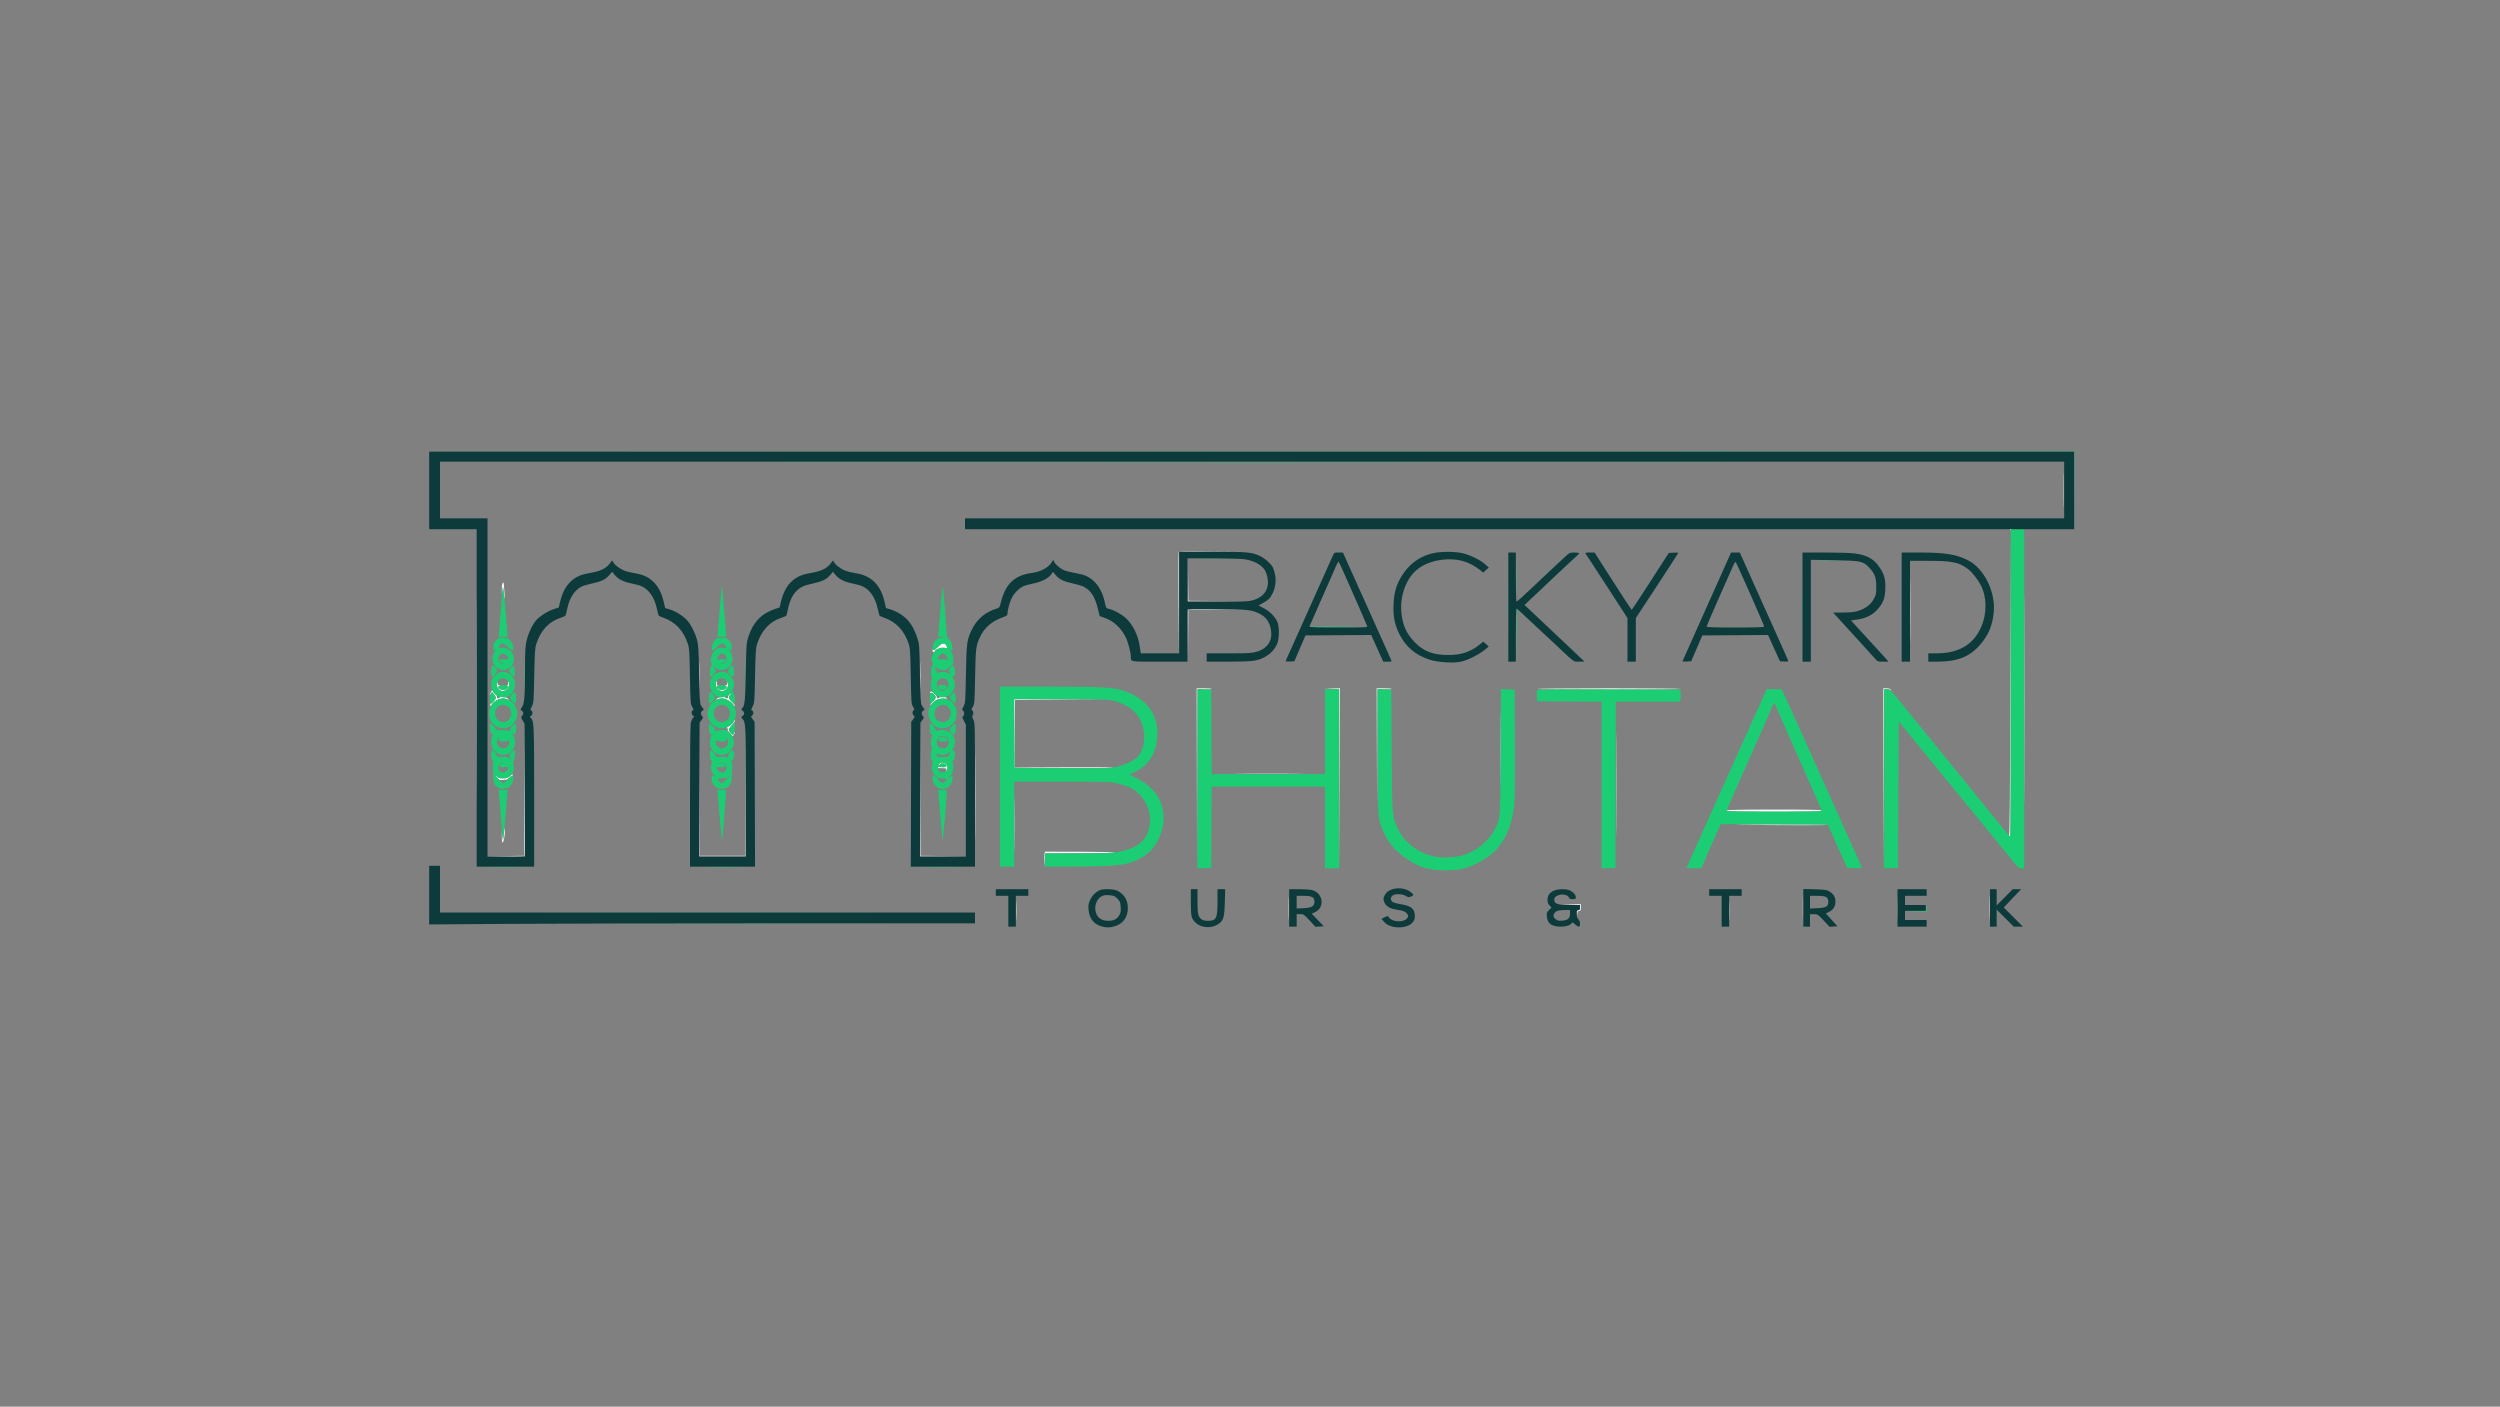 <svg xmlns="http://www.w3.org/2000/svg" width="3000" height="1688" viewBox="0 0 3000 1688" version="1.1"><rect x="0" y="0" width="3000" height="1688" fill="#808080" stroke="none"/><path d="M 2476.449 588.500 C 2476.449 607.200, 2476.584 614.709, 2476.749 605.186 C 2476.913 595.663, 2476.913 580.363, 2476.748 571.186 C 2476.583 562.009, 2476.449 569.800, 2476.449 588.500 M 571.490 838 C 571.490 949.925, 571.607 995.712, 571.750 939.750 C 571.893 883.787, 571.893 792.212, 571.750 736.250 C 571.607 680.287, 571.490 726.075, 571.490 838 M 2412.247 818.250 C 2412.056 960.363, 2411.728 1002, 2410.800 1002 C 2409.876 1002, 2409.872 1002.272, 2410.783 1003.183 C 2411.434 1003.834, 2412.200 1004.133, 2412.486 1003.847 C 2412.772 1003.562, 2412.890 920.342, 2412.750 818.914 L 2412.495 634.500 2412.247 818.250 M 2429.490 838.500 C 2429.490 950.700, 2429.607 996.452, 2429.750 940.170 C 2429.893 883.889, 2429.893 792.089, 2429.750 736.170 C 2429.607 680.252, 2429.490 726.300, 2429.490 838.500 M 1414.459 662.250 C 1414.196 662.938, 1414.102 690.725, 1414.249 724 L 1414.516 784.500 1414.758 723.262 L 1415 662.025 1451.750 661.750 L 1488.500 661.475 1451.719 661.237 C 1423.038 661.052, 1414.832 661.275, 1414.459 662.250 M 1425.473 696 L 1425.500 721.500 1461.500 721.519 L 1497.500 721.537 1461.767 721.256 L 1426.034 720.975 1425.740 695.738 L 1425.446 670.500 1425.473 696 M 2292.470 733.500 C 2292.470 767.050, 2292.596 780.630, 2292.750 763.678 C 2292.903 746.726, 2292.903 719.276, 2292.749 702.678 C 2292.595 686.080, 2292.470 699.950, 2292.470 733.500 M 602.630 701.250 C 602.299 702.487, 602.092 705.750, 602.171 708.500 L 602.314 713.500 602.946 708.500 L 603.578 703.500 604.349 710.500 C 605.473 720.705, 605.998 721.717, 605.386 712.500 C 605.094 708.100, 604.776 703.263, 604.678 701.750 C 604.463 698.421, 603.454 698.175, 602.630 701.250 M 1425.454 732.260 C 1425.188 732.954, 1425.096 747.241, 1425.250 764.010 L 1425.530 794.500 1425.765 763.264 L 1426 732.028 1457.750 731.749 L 1489.500 731.471 1457.719 731.235 C 1432.903 731.052, 1425.831 731.276, 1425.454 732.260 M 1125.106 776.626 C 1121.813 780.016, 1120.500 780.818, 1119.871 779.825 C 1119.225 778.807, 1119.027 778.892, 1119.015 780.191 C 1118.995 782.453, 1120.867 783.510, 1121.584 781.641 C 1122.583 779.039, 1128.869 776.723, 1133.099 777.400 C 1136.470 777.939, 1136.866 777.798, 1136.316 776.257 C 1134.298 770.597, 1130.851 770.711, 1125.106 776.626 M 839.437 811 C 839.437 825.575, 839.577 831.538, 839.747 824.250 C 839.918 816.962, 839.918 805.038, 839.747 797.750 C 839.577 790.462, 839.437 796.425, 839.437 811 M 1104.437 811 C 1104.437 825.575, 1104.577 831.538, 1104.747 824.250 C 1104.918 816.962, 1104.918 805.038, 1104.747 797.750 C 1104.577 790.462, 1104.437 796.425, 1104.437 811 M 609.761 819.530 C 610.076 821.178, 609.778 822.005, 608.867 822.015 C 607.777 822.028, 607.796 822.218, 608.960 822.954 C 610.207 823.743, 610.142 824.186, 608.511 825.987 C 607.129 827.515, 605.651 828.015, 603.152 827.799 C 599.111 827.449, 596.588 824.525, 599 822.987 C 600.268 822.179, 600.219 822.028, 598.683 822.015 C 597.279 822.003, 597.009 821.488, 597.498 819.750 C 597.994 817.989, 597.903 817.826, 597.081 819 C 595.506 821.249, 595.778 823.448, 597.977 826.244 C 600.851 829.898, 604.518 830.276, 608.072 827.286 C 610.237 825.464, 611 823.949, 611 821.470 C 611 819.626, 610.615 817.880, 610.144 817.589 C 609.674 817.298, 609.501 818.172, 609.761 819.530 M 859.667 817.667 C 858.049 819.284, 859.096 824.742, 861.448 826.951 C 864.768 830.070, 868.812 829.920, 871.694 826.569 C 874.193 823.664, 874.567 821.353, 872.919 819 C 872.097 817.826, 872.006 817.989, 872.502 819.750 C 872.991 821.488, 872.721 822.003, 871.317 822.015 C 869.781 822.028, 869.732 822.179, 871 822.987 C 873.412 824.525, 870.889 827.449, 866.848 827.799 C 864.349 828.015, 862.871 827.515, 861.489 825.987 C 859.858 824.186, 859.793 823.743, 861.040 822.954 C 862.204 822.218, 862.223 822.028, 861.133 822.015 C 860.217 822.005, 859.924 821.176, 860.245 819.500 C 860.757 816.820, 860.699 816.635, 859.667 817.667 M 1436.245 934.250 L 1436.491 1042.500 1436.750 934.677 L 1437.009 826.853 1445.507 827.177 C 1450.181 827.354, 1454.004 827.163, 1454.002 826.750 C 1454.001 826.337, 1449.950 826, 1445 826 L 1436 826 1436.245 934.250 M 1598.246 826.745 L 1606.991 827.078 1607.250 934.789 L 1607.509 1042.500 1607.755 934.250 L 1608 826 1598.750 826.206 L 1589.500 826.411 1598.246 826.745 M 1652.243 898.250 L 1652.487 970.500 1652.750 898.677 L 1653.013 826.853 1661.509 827.177 C 1666.182 827.355, 1670.004 827.163, 1670.002 826.750 C 1670.001 826.337, 1665.950 826, 1661 826 L 1652 826 1652.243 898.250 M 1844 826.750 C 1844 827.163, 1882.925 827.500, 1930.500 827.500 C 1978.075 827.500, 2017 827.163, 2017 826.750 C 2017 826.337, 1978.075 826, 1930.500 826 C 1882.925 826, 1844 826.337, 1844 826.750 M 2260.245 934.250 L 2260.491 1042.500 2260.750 934.750 L 2261.009 827 2264.304 827 C 2266.117 827, 2268.231 827.563, 2269.002 828.250 C 2270.194 829.313, 2270.206 829.239, 2269.079 827.750 C 2268.218 826.612, 2266.399 826, 2263.878 826 L 2260 826 2260.245 934.250 M 589.145 830.580 C 588.474 832.053, 588.126 833.459, 588.371 833.705 C 588.617 833.950, 589.113 833.218, 589.475 832.078 C 590.106 830.092, 590.235 830.126, 592.567 832.897 C 593.905 834.487, 595 836.572, 595 837.530 C 595 839.172, 590.125 844.630, 588.958 844.294 C 588.659 844.209, 588.344 845.082, 588.257 846.235 C 588.126 847.979, 588.470 847.802, 590.300 845.181 C 592.699 841.744, 599.542 838, 603.424 838 C 604.769 838, 607.136 838.481, 608.683 839.070 C 611.428 840.113, 611.450 840.095, 609.580 838.320 C 607.717 836.551, 598.616 835.570, 599.655 837.250 C 599.909 837.663, 599.143 838, 597.952 838 C 596.462 838, 595.961 837.544, 596.348 836.537 C 596.667 835.705, 595.931 834.303, 594.642 833.287 C 593.395 832.304, 591.923 830.690, 591.370 829.701 C 590.456 828.064, 590.256 828.144, 589.145 830.580 M 1800.474 900 C 1800.474 939.875, 1800.598 956.188, 1800.750 936.250 C 1800.901 916.313, 1800.901 883.688, 1800.750 863.750 C 1800.598 843.813, 1800.474 860.125, 1800.474 900 M 1117.130 829.790 C 1116.508 829.997, 1116 830.606, 1116 831.142 C 1116 831.679, 1116.483 831.819, 1117.074 831.454 C 1118.383 830.645, 1123 834.791, 1123 836.774 C 1123 837.558, 1121.537 839.692, 1119.750 841.517 C 1117.963 843.341, 1116.362 845.433, 1116.193 846.167 C 1116.023 846.900, 1117.241 845.877, 1118.898 843.892 C 1122.378 839.726, 1128.803 837.457, 1134.710 838.309 C 1136.795 838.610, 1137.707 838.630, 1136.738 838.352 C 1135.769 838.075, 1135.163 837.545, 1135.392 837.174 C 1135.621 836.803, 1133.827 836.500, 1131.405 836.500 C 1128.982 836.500, 1127 836.837, 1127 837.250 C 1127 837.663, 1126.305 838, 1125.456 838 C 1124.607 838, 1124.031 837.438, 1124.175 836.750 C 1124.515 835.132, 1118.608 829.297, 1117.130 829.790 M 874.785 833.750 C 873.947 834.712, 873.465 836.063, 873.714 836.750 C 873.986 837.502, 873.313 838, 872.024 838 C 870.846 838, 870.091 837.663, 870.345 837.250 C 871.384 835.570, 862.283 836.551, 860.420 838.320 C 858.550 840.095, 858.572 840.113, 861.317 839.070 C 862.864 838.481, 865.231 838, 866.576 838 C 870.487 838, 877.307 841.754, 879.750 845.251 C 880.987 847.022, 882 847.856, 882 847.104 C 882 846.352, 880.472 844.295, 878.605 842.535 C 874.439 838.605, 873.814 836.039, 876.475 833.783 C 877.589 832.839, 878.007 832.052, 877.405 832.033 C 876.803 832.015, 875.624 832.788, 874.785 833.750 M 1217.239 880.250 L 1217.500 921.500 1275.329 921.758 C 1307.135 921.900, 1334.477 921.675, 1336.089 921.258 C 1337.702 920.841, 1311.791 920.635, 1278.511 920.800 L 1218 921.101 1218 880.559 L 1218 840.017 1274.250 839.750 L 1330.500 839.483 1273.739 839.242 L 1216.978 839 1217.239 880.250 M 1939.481 941 C 1939.481 995.725, 1939.602 1018.112, 1939.750 990.750 C 1939.898 963.387, 1939.898 918.612, 1939.750 891.250 C 1939.602 863.887, 1939.481 886.275, 1939.481 941 M 880.474 866.081 C 880.111 867.226, 877.743 869.476, 875.211 871.081 C 872.680 872.686, 871.372 874, 872.304 874 C 873.237 874, 874 874.450, 874 875 C 874 875.550, 873.596 876, 873.103 876 C 872.610 876, 873.847 877.688, 875.853 879.750 L 879.500 883.500 880.828 881.162 C 881.559 879.875, 881.937 878.604, 881.670 878.336 C 881.402 878.068, 880.873 878.825, 880.494 880.019 C 879.809 882.178, 879.792 882.175, 876.978 879.479 C 873.702 876.341, 873.919 875.093, 878.667 869.747 C 880.500 867.683, 882 865.546, 882 864.997 C 882 863.303, 881.168 863.894, 880.474 866.081 M 1170.478 955.500 C 1170.478 1002.800, 1170.600 1022.004, 1170.750 998.175 C 1170.899 974.346, 1170.899 935.646, 1170.750 912.175 C 1170.600 888.704, 1170.478 908.200, 1170.478 955.500 M 629.244 949.231 L 629 1026.962 606.750 1027.251 L 584.500 1027.540 606.781 1027.770 C 623.858 1027.946, 629.174 1027.708, 629.540 1026.750 C 629.802 1026.063, 629.898 990.850, 629.752 948.500 L 629.487 871.500 629.244 949.231 M 839.491 949.500 L 839.500 1027.500 867 1027.500 L 894.500 1027.500 894.509 950 L 894.518 872.500 894.253 949.750 L 893.988 1027 867 1027 L 840.012 1027 839.747 949.250 L 839.481 871.500 839.491 949.500 M 1104.491 949.500 L 1104.500 1027.500 1132 1027.525 L 1159.500 1027.550 1132.256 1027.259 L 1105.012 1026.968 1104.747 949.234 L 1104.481 871.500 1104.491 949.500 M 1126.980 916.524 C 1126.284 917.362, 1125.994 918.327, 1126.334 918.667 C 1126.674 919.008, 1127.237 918.547, 1127.583 917.643 C 1128.395 915.527, 1133.326 915.483, 1135.063 917.576 C 1137.002 919.912, 1134.481 921.207, 1129.250 920.562 C 1126.912 920.274, 1125 920.430, 1125 920.908 C 1125 921.386, 1125.563 921.757, 1126.250 921.731 C 1126.938 921.706, 1129.443 921.756, 1131.817 921.842 C 1135.787 921.987, 1136.084 922.181, 1135.502 924.250 C 1135.006 926.011, 1135.097 926.174, 1135.919 925 C 1137.559 922.659, 1137.184 918.476, 1135.171 916.655 C 1132.881 914.582, 1128.648 914.515, 1126.980 916.524 M 1487.750 928.750 C 1506.588 928.902, 1537.412 928.902, 1556.250 928.750 C 1575.088 928.597, 1559.675 928.473, 1522 928.473 C 1484.325 928.473, 1468.912 928.597, 1487.750 928.750 M 611.694 931.532 C 609.462 933.495, 607.801 934, 603.567 934 C 600.056 934, 597.821 933.489, 597 932.500 C 596.315 931.675, 595.389 931, 594.941 931 C 594.494 931, 595.336 932.242, 596.814 933.761 C 599.173 936.185, 599.987 936.439, 603.500 935.847 C 605.700 935.477, 607.654 935.326, 607.842 935.512 C 608.030 935.699, 609.549 934.647, 611.216 933.176 C 612.883 931.704, 614.675 930.624, 615.198 930.775 C 615.721 930.926, 615.864 930.588, 615.515 930.025 C 614.719 928.736, 614.995 928.627, 611.694 931.532 M 1217.465 989 C 1217.465 1017.325, 1217.593 1028.913, 1217.749 1014.750 C 1217.906 1000.588, 1217.906 977.413, 1217.749 963.250 C 1217.593 949.087, 1217.465 960.675, 1217.465 989 M 2072 972.750 C 2072 973.735, 2084.067 974, 2129 974 C 2173.933 974, 2186 973.735, 2186 972.750 C 2186 971.765, 2173.933 971.500, 2129 971.500 C 2084.067 971.500, 2072 971.765, 2072 972.750 M 2087.500 989.729 C 2147.088 990.421, 2193.767 990.430, 2193.346 989.750 C 2193.091 989.337, 2163.996 989.104, 2128.691 989.231 C 2093.386 989.358, 2074.850 989.582, 2087.500 989.729 M 605.175 995.110 C 605.079 997.096, 604.666 1000.921, 604.257 1003.610 L 603.514 1008.500 602.914 1003.500 L 602.314 998.500 602.172 1004 C 602.094 1007.025, 602.406 1010.092, 602.865 1010.815 C 604.070 1012.716, 606.246 1001.544, 605.751 996 C 605.391 991.966, 605.331 991.874, 605.175 995.110 M 1253.468 1024.271 C 1253.155 1025.520, 1253.058 1029.682, 1253.253 1033.521 L 1253.608 1040.500 1253.804 1032.250 L 1254 1024 1293.750 1023.942 C 1315.612 1023.911, 1335.300 1023.512, 1337.500 1023.057 C 1339.873 1022.566, 1323.715 1022.183, 1297.769 1022.115 L 1254.038 1022 1253.468 1024.271 M 2163.429 1089.500 C 2163.429 1102.150, 2163.573 1107.187, 2163.747 1100.694 C 2163.922 1094.200, 2163.921 1083.850, 2163.746 1077.694 C 2163.571 1071.537, 2163.428 1076.850, 2163.429 1089.500 M 2387.429 1089.500 C 2387.429 1102.150, 2387.573 1107.187, 2387.747 1100.694 C 2387.922 1094.200, 2387.921 1083.850, 2387.746 1077.694 C 2387.571 1071.537, 2387.428 1076.850, 2387.429 1089.500 M 1546.428 1090 C 1546.428 1102.375, 1546.571 1107.438, 1546.747 1101.250 C 1546.922 1095.063, 1546.922 1084.938, 1546.747 1078.750 C 1546.571 1072.563, 1546.428 1077.625, 1546.428 1090 M 2276.428 1090 C 2276.428 1102.375, 2276.571 1107.438, 2276.747 1101.250 C 2276.922 1095.063, 2276.922 1084.938, 2276.747 1078.750 C 2276.571 1072.563, 2276.428 1077.625, 2276.428 1090 M 1219.417 1093.500 C 1219.418 1103.950, 1219.566 1108.089, 1219.746 1102.698 C 1219.926 1097.307, 1219.925 1088.757, 1219.744 1083.698 C 1219.563 1078.639, 1219.416 1083.050, 1219.417 1093.500 M 2075.417 1093.500 C 2075.418 1103.950, 2075.566 1108.089, 2075.746 1102.698 C 2075.926 1097.307, 2075.925 1088.757, 2075.744 1083.698 C 2075.563 1078.639, 2075.416 1083.050, 2075.417 1093.500 M 1883.750 1085.747 L 1896 1086.062 1896 1088.914 C 1896 1090.926, 1895.410 1091.921, 1894 1092.290 C 1892.457 1092.693, 1892.037 1093.577, 1892.160 1096.156 L 1892.320 1099.500 1892.723 1096.250 C 1893.022 1093.841, 1893.628 1093, 1895.063 1093 C 1896.656 1093, 1897 1092.290, 1897 1089 L 1897 1085 1884.250 1085.216 L 1871.500 1085.432 1883.750 1085.747" stroke="none" fill="#ffffff" fill-rule="evenodd"/><path d="M 1501.990 541.750 L 2488.980 542.001 2489.255 588.501 L 2489.530 635 2489.515 588.250 L 2489.500 541.500 1502.250 541.499 L 515 541.498 1501.990 541.750 M 1014.667 554.750 C 1282.610 554.889, 1721.360 554.889, 1989.667 554.750 C 2257.975 554.611, 2038.750 554.498, 1502.500 554.498 C 966.250 554.498, 746.725 554.611, 1014.667 554.750 M 2413 819.583 C 2413 926.532, 2412.627 1004.026, 2412.113 1003.833 C 2411.625 1003.650, 2406.350 997.425, 2400.389 990 C 2394.429 982.575, 2389.295 976.275, 2388.980 976 C 2388.665 975.725, 2382.803 968.528, 2375.953 960.006 C 2369.104 951.484, 2362.742 943.609, 2361.815 942.506 C 2360.399 940.820, 2347.781 925.309, 2337 912 C 2335.441 910.075, 2329.591 902.875, 2324 896 C 2318.409 889.125, 2312.559 881.925, 2311 880 C 2309.441 878.075, 2303.591 870.875, 2298 864 C 2292.409 857.125, 2286.410 849.738, 2284.668 847.585 C 2267.976 826.958, 2268.017 827, 2264.430 827 L 2261 827 2261 934.540 L 2261 1042.081 2269.250 1041.790 L 2277.500 1041.500 2278 953.596 L 2278.500 865.692 2295 885.973 C 2304.075 897.127, 2311.960 906.759, 2312.523 907.377 C 2313.085 907.995, 2317.359 913.225, 2322.020 919 C 2326.681 924.775, 2330.737 929.725, 2331.034 930 C 2331.330 930.275, 2335.381 935.214, 2340.036 940.976 C 2349.168 952.279, 2349.008 952.082, 2357.664 962.572 C 2360.874 966.461, 2365.075 971.597, 2367 973.985 C 2373.138 981.600, 2408.073 1024.421, 2409.843 1026.500 C 2410.780 1027.600, 2413.979 1031.537, 2416.953 1035.250 C 2421.672 1041.143, 2422.781 1042, 2425.679 1042 L 2429 1042 2429 838.500 L 2429 635 2421 635 L 2413 635 2413 819.583 M 1819.443 692.500 C 1819.443 709, 1819.580 715.890, 1819.748 707.812 C 1819.915 699.733, 1819.916 686.233, 1819.748 677.812 C 1819.581 669.390, 1819.444 676, 1819.443 692.500 M 2162.472 728.500 C 2162.472 764.800, 2162.597 779.505, 2162.750 761.177 C 2162.902 742.850, 2162.902 713.150, 2162.749 695.177 C 2162.597 677.205, 2162.472 692.200, 2162.472 728.500 M 1809.472 729 C 1809.472 765.025, 1809.597 779.763, 1809.750 761.750 C 1809.902 743.737, 1809.902 714.263, 1809.750 696.250 C 1809.597 678.237, 1809.472 692.975, 1809.472 729 M 1440.813 670.749 C 1449.785 670.914, 1464.185 670.914, 1472.813 670.748 C 1481.441 670.581, 1474.100 670.446, 1456.500 670.446 C 1438.900 670.447, 1431.841 670.583, 1440.813 670.749 M 2184.807 672.747 C 2191.576 672.921, 2202.376 672.920, 2208.807 672.746 C 2215.238 672.572, 2209.700 672.431, 2196.500 672.431 C 2183.300 672.432, 2178.038 672.574, 2184.807 672.747 M 866.079 704.211 C 866.036 705.152, 865.568 710.327, 865.040 715.711 C 864.511 721.095, 863.603 731.575, 863.021 739 C 862.439 746.425, 861.702 755.087, 861.383 758.250 L 860.804 764 866.308 764 C 871.027 764, 871.759 763.750, 871.438 762.250 C 871.232 761.288, 870.127 747.900, 868.983 732.500 C 867.099 707.134, 866.302 699.372, 866.079 704.211 M 1130.703 707.500 C 1130.318 710.250, 1129.321 721.500, 1128.488 732.500 C 1127.654 743.500, 1126.695 755.087, 1126.357 758.250 L 1125.742 764 1130.621 764.125 L 1135.500 764.250 1130.206 765.021 C 1126.184 765.607, 1124.321 766.479, 1122.456 768.646 C 1119.654 771.903, 1118.367 777.047, 1119.741 779.502 C 1120.544 780.937, 1121.309 780.533, 1125.258 776.584 C 1131.158 770.684, 1134.296 770.591, 1136.316 776.257 C 1136.866 777.798, 1136.470 777.939, 1133.099 777.400 C 1123.606 775.882, 1114.776 787.107, 1119.103 795.193 C 1119.937 796.751, 1119.898 797.445, 1118.943 798.035 C 1117.241 799.087, 1116.418 809.593, 1117.898 811.377 C 1118.712 812.357, 1118.747 813.534, 1118.021 815.443 C 1117.460 816.921, 1117 820.059, 1117 822.417 C 1117 834.380, 1131.726 841.329, 1140.199 833.364 C 1146.009 827.903, 1147.416 821.201, 1144.113 814.723 C 1143.076 812.687, 1142.676 811.300, 1143.225 811.639 C 1145.861 813.268, 1146.984 804.399, 1144.669 800.231 L 1143.410 797.963 1140.593 800.903 C 1137.907 803.706, 1137.845 803.982, 1139.255 806.810 L 1140.735 809.776 1137.353 807.780 C 1134.023 805.816, 1129.799 805.698, 1125.750 807.455 C 1124.371 808.053, 1124 807.727, 1124 805.921 C 1124 804.661, 1122.987 802.518, 1121.750 801.159 L 1119.500 798.690 1123.482 801.345 C 1129.597 805.422, 1134.818 805.045, 1139.958 800.155 C 1143.567 796.722, 1144 795.804, 1144 791.589 C 1144 786.562, 1143.035 784.007, 1139.625 780.007 C 1137.555 777.579, 1137.554 777.559, 1139.579 779.257 C 1142.793 781.952, 1143.294 781.409, 1142.756 775.809 C 1142.358 771.668, 1141.657 770.083, 1139.289 767.967 C 1136.484 765.461, 1136.287 764.772, 1135.695 755.408 C 1134.952 743.648, 1132.095 707.357, 1131.688 704.500 C 1131.531 703.400, 1131.088 704.750, 1130.703 707.500 M 602.668 712 C 602.278 716.675, 601.479 726.575, 600.893 734 C 600.306 741.425, 599.509 751.176, 599.122 755.670 L 598.419 763.839 603.711 764.170 C 606.621 764.351, 609.002 764.263, 609.001 763.973 C 608.993 760.604, 604.722 711.345, 604.148 708 C 603.409 703.687, 603.348 703.853, 602.668 712 M 1819.235 762.250 L 1819.471 794.500 1819.750 762.589 L 1820.029 730.678 1822.764 733.089 L 1825.500 735.500 1823.076 732.750 C 1821.742 731.237, 1820.280 730, 1819.826 730 C 1819.372 730, 1819.106 744.513, 1819.235 762.250 M 1570.999 752.250 C 1571 752.663, 1586.862 752.902, 1606.250 752.783 C 1625.638 752.663, 1635.875 752.440, 1629 752.288 C 1597.328 751.584, 1570.998 751.567, 1570.999 752.250 M 2064.685 752.748 C 2074.138 752.912, 2089.888 752.913, 2099.685 752.749 C 2109.483 752.585, 2101.750 752.451, 2082.500 752.450 C 2063.250 752.450, 2055.233 752.584, 2064.685 752.748 M 595.400 768.400 C 592.519 771.281, 592 772.502, 592 776.400 C 592 781.483, 592.393 781.814, 595.386 779.250 C 596.615 778.198, 596.347 778.827, 594.715 780.827 C 589.312 787.447, 589.673 795.600, 595.595 800.750 C 604.915 808.854, 618.418 800.943, 616.548 788.474 C 615.422 780.962, 607.646 775.617, 600.466 777.419 C 597.922 778.058, 597.920 778.055, 599.485 775.029 C 601.676 770.792, 604.336 771.178, 609.664 776.506 C 612.143 778.985, 614.582 780.758, 615.085 780.447 C 617.969 778.665, 613.883 768.179, 609.533 766.197 C 608.088 765.539, 605.082 765, 602.853 765 C 599.577 765, 598.148 765.652, 595.400 768.400 M 860.175 766.254 C 856.053 768.237, 852.159 778.744, 854.915 780.447 C 855.418 780.758, 857.857 778.985, 860.336 776.506 C 865.659 771.183, 868.325 770.793, 870.509 775.017 L 872.069 778.035 868.162 777.410 C 862.485 776.502, 857.613 779.101, 855.044 784.409 C 852.785 789.076, 852.529 791.630, 853.946 795.357 C 854.649 797.207, 854.520 798.153, 853.446 799.045 C 851.965 800.274, 851.286 812, 852.695 812 C 854.050 812, 859 806.604, 859 805.127 C 859 804.303, 857.987 802.535, 856.750 801.199 C 854.518 798.788, 854.530 798.789, 858.390 801.384 C 864.057 805.195, 869.542 804.978, 874.405 800.750 C 880.327 795.600, 880.688 787.447, 875.285 780.827 C 873.653 778.827, 873.385 778.198, 874.614 779.250 C 877.607 781.814, 878 781.483, 878 776.400 C 878 772.502, 877.481 771.281, 874.600 768.400 C 871.739 765.539, 870.510 765.011, 866.850 765.068 C 864.457 765.105, 861.454 765.639, 860.175 766.254 M 600 786 C 597.155 788.845, 597.385 793.551, 600.468 795.571 C 601.825 796.460, 603.513 796.956, 604.218 796.673 C 605.051 796.338, 604.912 796.130, 603.821 796.079 C 601.925 795.990, 599 793.397, 599 791.805 C 599 791.140, 601.028 790.921, 604.500 791.208 C 610.818 791.732, 611.601 790.510, 607.545 786.455 C 604.568 783.477, 602.639 783.361, 600 786 M 629.438 810.500 C 629.437 825.350, 629.576 831.564, 629.747 824.310 C 629.918 817.055, 629.918 804.905, 629.748 797.310 C 629.578 789.714, 629.438 795.650, 629.438 810.500 M 864.229 784.669 C 863.163 785.098, 860 790.044, 860 791.283 C 860 791.493, 862.475 791.459, 865.500 791.208 C 870.156 790.822, 871 791.009, 871 792.424 C 871 793.354, 869.558 794.723, 867.750 795.509 C 865.962 796.286, 865.187 796.939, 866.027 796.961 C 866.868 796.982, 868.555 796.299, 869.777 795.443 C 875.112 791.707, 870.242 782.250, 864.229 784.669 M 894.438 810.500 C 894.437 825.350, 894.576 831.564, 894.747 824.310 C 894.918 817.055, 894.918 804.905, 894.748 797.310 C 894.578 789.714, 894.438 795.650, 894.438 810.500 M 1128.198 785.750 C 1127.085 786.712, 1125.900 788.447, 1125.565 789.605 C 1124.991 791.592, 1125.245 791.683, 1130.085 791.218 C 1133.796 790.861, 1135.455 791.108, 1136.091 792.113 C 1136.720 793.106, 1136.974 792.719, 1136.985 790.750 C 1137.001 787.840, 1133.944 784, 1131.611 784 C 1130.847 784, 1129.311 784.788, 1128.198 785.750 M 590.007 801.479 C 588.810 805.105, 589.377 812, 590.871 812 C 592.176 812, 595.691 807.638, 596.248 805.328 C 596.613 803.813, 595.931 802.350, 593.992 800.492 L 591.212 797.829 590.007 801.479 M 875.948 800.684 C 872.919 804.026, 873.114 806.819, 876.606 810.100 C 878.717 812.082, 879.250 812.218, 880.037 810.974 C 881.315 808.954, 881.157 804.078, 879.705 800.684 L 878.500 797.867 875.948 800.684 M 613.192 801.295 C 611.987 802.579, 611 804.250, 611 805.010 C 611 806.536, 615.873 812, 617.235 812 C 618.474 812, 617.707 799.727, 616.442 799.310 C 615.861 799.118, 614.398 800.012, 613.192 801.295 M 596.990 808.250 C 591.690 811.857, 589.500 815.534, 589.501 820.823 C 589.503 829.709, 594.492 835.886, 602.315 836.691 C 618.152 838.320, 624.338 814.965, 609.980 807.752 C 605.270 805.385, 600.956 805.551, 596.990 808.250 M 860.020 807.752 C 849.178 813.199, 849.167 829.290, 860 835.209 C 864.555 837.698, 871.176 837.123, 874.558 833.945 C 875.897 832.688, 877.263 831.929, 877.593 832.260 C 877.924 832.591, 877.311 833.413, 876.232 834.087 C 873.723 835.654, 874.396 838.745, 877.892 841.714 C 881.555 844.823, 882 844.588, 882 839.547 C 882 834.975, 880.259 829.722, 879.001 830.499 C 878.613 830.739, 878.955 828.931, 879.762 826.482 C 881.588 820.934, 880.776 816.076, 877.341 811.994 C 872.310 806.015, 866.371 804.560, 860.020 807.752 M 597.989 817.250 C 595.497 821.338, 595.494 823.088, 597.977 826.244 C 600.851 829.898, 604.518 830.276, 608.072 827.286 C 613.724 822.530, 610.578 814, 603.171 814 C 600.633 814, 599.560 814.673, 597.989 817.250 M 860.615 816.465 C 858.252 820.072, 858.584 824.261, 861.448 826.951 C 864.768 830.070, 868.812 829.920, 871.694 826.569 C 874.513 823.292, 874.576 821.457, 872.011 817.250 C 870.321 814.478, 869.456 814, 866.130 814 C 863.088 814, 861.875 814.543, 860.615 816.465 M 1125.615 816.465 C 1120.494 824.280, 1128.962 832.900, 1136.089 827.129 C 1138.995 824.776, 1139.232 819.019, 1136.545 816.050 C 1133.793 813.009, 1127.729 813.239, 1125.615 816.465 M 599 822.987 C 596.588 824.525, 599.111 827.449, 603.152 827.799 C 605.651 828.015, 607.129 827.515, 608.511 825.987 C 610.142 824.186, 610.207 823.743, 608.960 822.954 C 607.053 821.748, 600.912 821.768, 599 822.987 M 861.040 822.954 C 859.793 823.743, 859.858 824.186, 861.489 825.987 C 862.871 827.515, 864.349 828.015, 866.848 827.799 C 870.889 827.449, 873.412 824.525, 871 822.987 C 869.088 821.768, 862.947 821.748, 861.040 822.954 M 1126.040 822.954 C 1124.790 823.745, 1124.848 824.175, 1126.445 825.939 C 1129.308 829.103, 1137 828.107, 1137 824.572 C 1137 822.100, 1129.208 820.950, 1126.040 822.954 M 1200 932 L 1200 1040 1208.500 1040 L 1217 1040 1217 989 L 1217 938 1274.750 938.015 C 1329.225 938.030, 1332.954 938.145, 1340.500 940.039 C 1355.120 943.708, 1359.875 945.995, 1366.702 952.636 C 1377.968 963.597, 1382.547 979.843, 1378.575 994.764 C 1374.377 1010.535, 1363.451 1018.517, 1340.500 1022.581 C 1334.503 1023.643, 1322.673 1023.998, 1293.250 1023.999 L 1254 1024 1254 1032 L 1254 1040 1283.250 1039.975 C 1336.065 1039.930, 1353.258 1038.208, 1364.750 1031.809 C 1366.537 1030.814, 1369.688 1029.061, 1371.750 1027.914 C 1385.724 1020.138, 1396.294 1000.366, 1396.294 982 C 1396.294 960.646, 1385.403 944.776, 1362.826 933.230 L 1355.343 929.403 1361.421 926.563 C 1378.034 918.802, 1387.674 903.954, 1388.731 884.500 C 1389.355 873.031, 1387.920 865.349, 1383.461 856.269 C 1377.632 844.400, 1363.797 833.690, 1347.778 828.647 C 1335.411 824.753, 1320.682 824, 1256.855 824 L 1200 824 1200 932 M 1437 934.500 L 1437 1042.081 1445.250 1041.790 L 1453.500 1041.500 1453.760 992.750 L 1454.019 944 1522.010 944 L 1590 944 1590 993 L 1590 1042 1598.500 1042 L 1607 1042 1607 934.500 L 1607 827 1598.500 827 L 1590 827 1590 878 L 1590 929 1522.009 929 L 1454.018 929 1453.759 878.250 L 1453.500 827.500 1445.250 827.210 L 1437 826.919 1437 934.500 M 1653.261 902.709 C 1653.605 976.192, 1653.680 978.728, 1655.724 986 C 1661.252 1005.661, 1671.261 1019.383, 1688.500 1030.935 C 1703.742 1041.149, 1714.729 1044.365, 1734.500 1044.400 C 1750.694 1044.428, 1758.978 1042.595, 1772.500 1035.989 C 1799.396 1022.851, 1813.191 1001.149, 1816.988 966 C 1817.750 958.950, 1818.020 934.470, 1817.811 891.500 L 1817.500 827.500 1809.292 827.210 L 1801.083 826.920 1800.744 902.210 C 1800.367 985.646, 1800.719 981.078, 1793.564 995.563 C 1787.327 1008.192, 1772.714 1020.510, 1757.808 1025.707 C 1749.224 1028.700, 1732.101 1029.885, 1722.724 1028.136 C 1703.319 1024.516, 1685.768 1011.787, 1678.159 995.816 C 1670.295 979.310, 1670.636 983.293, 1670.036 901 L 1669.500 827.500 1661.203 827.209 L 1652.906 826.918 1653.261 902.709 M 1844.417 828.356 C 1844.128 829.109, 1844.029 832.374, 1844.196 835.612 L 1844.500 841.500 1883.250 841.762 L 1922 842.023 1922 942.052 L 1922 1042.081 1930.250 1041.790 L 1938.500 1041.500 1938.755 941.750 L 1939.010 842 1977.486 842 L 2015.962 842 2016.543 839.684 C 2016.863 838.410, 2016.984 835.147, 2016.812 832.434 L 2016.500 827.500 1930.721 827.244 C 1858.914 827.030, 1844.856 827.212, 1844.417 828.356 M 2118.102 831.250 C 2117.097 833.587, 2114.238 840, 2111.748 845.500 C 2107.048 855.881, 2091.611 890.193, 2084.979 905 C 2082.885 909.675, 2077.033 922.725, 2071.974 934 C 2066.915 945.275, 2059.902 960.913, 2056.388 968.750 C 2052.875 976.587, 2047.075 989.525, 2043.500 997.500 C 2039.925 1005.475, 2034.075 1018.499, 2030.500 1026.442 C 2026.925 1034.386, 2024 1041.136, 2024 1041.442 C 2024 1041.749, 2027.938 1041.989, 2032.750 1041.977 L 2041.500 1041.953 2049.892 1022.727 C 2054.508 1012.152, 2059.767 1000.234, 2061.580 996.243 L 2064.877 988.985 2129.109 989.243 L 2193.340 989.500 2199.215 1002.500 C 2202.446 1009.650, 2205.530 1016.625, 2206.069 1018 C 2206.607 1019.375, 2209.226 1025.225, 2211.889 1031 L 2216.729 1041.500 2225.365 1041.789 C 2230.114 1041.948, 2234 1041.673, 2234 1041.177 C 2234 1040.682, 2232.705 1037.402, 2231.121 1033.888 C 2227.944 1026.837, 2220.014 1009.176, 2206.026 978 C 2200.967 966.725, 2195.109 953.675, 2193.007 949 C 2190.906 944.325, 2188.079 938.025, 2186.727 935 C 2185.374 931.975, 2181.333 922.975, 2177.747 915 C 2171.389 900.862, 2164.853 886.293, 2151.390 856.250 C 2147.755 848.138, 2143.273 838.237, 2141.432 834.250 L 2138.083 827 2129.006 827 L 2119.929 827 2118.102 831.250 M 589.127 832.621 C 587.928 835.253, 587.581 843.248, 588.622 844.288 C 589.557 845.223, 595 839.406, 595 837.471 C 595 836.546, 593.932 834.520, 592.627 832.968 L 590.254 830.148 589.127 832.621 M 614.702 832.789 C 613.216 834.340, 612.025 836.485, 612.055 837.555 C 612.117 839.706, 617.689 844.645, 618.800 843.532 C 619.830 842.500, 619.522 833.756, 618.384 831.721 C 617.491 830.126, 617.163 830.221, 614.702 832.789 M 851.104 834.048 C 849.960 837.866, 850.373 844, 851.775 844 C 853.129 844, 858 838.522, 858 837 C 858 836.106, 856.725 834.153, 855.167 832.660 L 852.333 829.945 851.104 834.048 M 1142.250 832.718 C 1139.120 835.990, 1139.387 839.171, 1143.015 841.853 C 1145.641 843.794, 1146.110 843.877, 1146.640 842.495 C 1147.427 840.444, 1146.486 832.046, 1145.363 831.096 C 1144.888 830.694, 1143.487 831.424, 1142.250 832.718 M 1116.502 831.996 C 1115.647 833.381, 1115.510 842.843, 1116.333 843.667 C 1117.220 844.553, 1121.795 840.223, 1122.577 837.757 C 1122.974 836.505, 1122.394 834.983, 1120.920 833.415 C 1118.450 830.786, 1117.449 830.464, 1116.502 831.996 M 596.500 840.053 C 590.873 842.801, 587.710 847.857, 587.199 854.922 C 586.650 862.510, 589.317 867.929, 595.336 871.457 C 605.146 877.206, 616.317 872.660, 620.030 861.409 C 622.675 853.395, 618.330 843.415, 610.684 839.943 C 605.405 837.547, 601.571 837.577, 596.500 840.053 M 859.316 839.943 C 851.670 843.415, 847.325 853.395, 849.970 861.409 C 853.683 872.660, 864.854 877.206, 874.664 871.457 C 886.460 864.544, 885.626 845.844, 873.261 840.003 C 868.004 837.519, 864.687 837.505, 859.316 839.943 M 1125 839.409 C 1120.782 840.923, 1115.339 847.677, 1114.429 852.524 C 1112.415 863.263, 1120.688 874, 1130.976 874 C 1136.866 874, 1143.825 869.688, 1146.295 864.508 C 1148.364 860.168, 1148.514 851.885, 1146.589 848.200 C 1142.166 839.733, 1133.699 836.286, 1125 839.409 M 1217.239 880.250 L 1217.500 921.500 1275.319 921.758 C 1329.839 922.002, 1333.586 921.905, 1340.991 920.062 C 1349.777 917.875, 1359.565 913.289, 1364.162 909.207 C 1371.490 902.697, 1374.883 888.515, 1372.240 875.437 C 1369.347 861.125, 1361.768 851.508, 1348.653 845.508 C 1334.471 839.020, 1334.239 839, 1272.675 839 L 1216.978 839 1217.239 880.250 M 2126.521 848.250 C 2124.969 852.137, 2108.298 890.162, 2098.900 911.250 C 2096.755 916.063, 2093.245 923.938, 2091.101 928.750 C 2079.347 955.127, 2072 972.156, 2072 973.022 C 2072 973.648, 2092.519 974, 2129 974 C 2165.481 974, 2186 973.648, 2186 973.022 C 2186 971.978, 2178.131 953.903, 2159.216 911.500 C 2150.048 890.950, 2133.056 852.201, 2131.479 848.250 C 2130.546 845.913, 2129.431 844, 2129 844 C 2128.569 844, 2127.454 845.913, 2126.521 848.250 M 596.589 849.077 C 592.026 854.500, 593.553 862.611, 599.685 865.521 C 605.520 868.290, 610.507 866.058, 612.972 859.574 C 616.821 849.450, 603.472 840.897, 596.589 849.077 M 859.700 848.573 C 856.531 851.742, 855.564 855.723, 857.028 859.574 C 859.493 866.058, 864.480 868.290, 870.315 865.521 C 876.447 862.611, 877.974 854.500, 873.411 849.077 C 869.921 844.929, 863.577 844.696, 859.700 848.573 M 1125.127 848.096 C 1118.544 854.229, 1121.144 864.998, 1129.590 866.583 C 1138.734 868.298, 1144.671 856.516, 1138.411 849.077 C 1136.273 846.536, 1135.087 846, 1131.600 846 C 1128.695 846, 1126.675 846.654, 1125.127 848.096 M 588 872.453 C 588 874.902, 588.524 878.055, 589.164 879.460 C 590.286 881.923, 590.399 881.951, 592.333 880.257 C 593.962 878.831, 593.894 879.114, 591.972 881.763 C 588.768 886.180, 588.578 894.603, 591.592 898.674 C 598.636 908.190, 610.231 908.230, 616.005 898.759 C 618.774 894.219, 618.714 886.178, 615.886 882.582 C 614.723 881.104, 614.038 879.629, 614.362 879.304 C 614.687 878.979, 615.237 879.453, 615.583 880.357 C 615.930 881.261, 616.562 882, 616.988 882 C 618.231 882, 620.092 873.214, 619.417 870.527 L 618.802 868.073 615.401 870.787 C 613.317 872.449, 612 874.385, 612 875.785 C 612 877.810, 611.756 877.940, 609.860 876.925 C 608.630 876.267, 605.187 875.963, 601.760 876.211 C 596.978 876.557, 595.692 876.331, 595.253 875.071 C 594.574 873.117, 589.913 868, 588.813 868 C 588.366 868, 588 870.004, 588 872.453 M 850.583 870.527 C 849.936 873.105, 851.747 882, 852.919 882 C 853.293 882, 854.217 881.438, 854.971 880.750 C 855.725 880.063, 855.365 880.798, 854.171 882.385 C 851.290 886.213, 851.204 894.183, 853.995 898.759 C 857.928 905.210, 865.753 907.730, 871.931 904.536 C 881.905 899.378, 883.709 886.342, 875.451 879.091 C 872.514 876.512, 871.096 876, 866.899 876 C 864.132 876, 860.998 876.466, 859.934 877.035 C 858.284 877.918, 858 877.735, 858 875.785 C 858 874.385, 856.683 872.449, 854.599 870.787 L 851.198 868.073 850.583 870.527 M 877.834 870.750 C 873.980 874.921, 873.816 876.450, 876.904 879.408 L 879.658 882.046 880.829 879.476 C 882.157 876.562, 882.424 868, 881.187 868 C 880.740 868, 879.231 869.237, 877.834 870.750 M 1115.844 870.250 C 1115.393 876.786, 1116.661 882.344, 1118.447 881.659 C 1119.584 881.222, 1119.578 881.583, 1118.412 883.818 C 1116.741 887.021, 1116.566 894.321, 1118.093 897.173 C 1118.883 898.650, 1118.883 899.517, 1118.093 900.307 C 1116.551 901.849, 1116.733 910.252, 1118.356 912.472 C 1119.385 913.879, 1119.466 915.129, 1118.693 917.648 C 1117.297 922.199, 1119.196 928.146, 1123.095 931.426 C 1125.474 933.429, 1127.247 934, 1131.077 934 C 1136.677 934, 1137.695 935.843, 1133.583 938.537 C 1131.551 939.869, 1130.833 939.913, 1129.072 938.813 C 1127.920 938.094, 1126.735 936.829, 1126.438 936.002 C 1126.141 935.176, 1124.585 933.465, 1122.981 932.200 L 1120.063 929.900 1119.436 932.397 C 1117.951 938.315, 1122.979 945.635, 1129.225 946.649 C 1136.685 947.860, 1143 942.033, 1143 933.941 C 1143 929.987, 1142.878 929.795, 1141.250 931.193 C 1140.287 932.019, 1138.825 933.039, 1138 933.458 C 1137.175 933.877, 1137.695 933.158, 1139.156 931.860 C 1140.616 930.562, 1142.304 928.517, 1142.906 927.316 C 1144.317 924.499, 1144.314 917.455, 1142.900 914.814 C 1142.249 913.597, 1142.209 913.011, 1142.803 913.378 C 1145.058 914.772, 1146.956 904.003, 1144.985 901 C 1144.109 899.667, 1143.891 899.667, 1143.015 901 C 1141.359 903.523, 1141.888 901.642, 1144 897.500 C 1147.543 890.550, 1145.922 883.330, 1139.762 878.632 C 1136.040 875.793, 1128.726 875.006, 1124.934 877.035 C 1123.333 877.892, 1123 877.739, 1123 876.141 C 1123 874.371, 1117.991 868, 1116.599 868 C 1116.269 868, 1115.930 869.013, 1115.844 870.250 M 1142.800 870.786 C 1138.946 874.959, 1138.817 876.451, 1142.041 879.540 L 1144.932 882.309 1145.966 879.589 C 1147.213 876.309, 1147.332 869.323, 1146.153 868.595 C 1145.687 868.307, 1144.178 869.293, 1142.800 870.786 M 1126.039 885.189 C 1123.608 887.797, 1123.386 892.678, 1125.557 895.777 C 1126.700 897.409, 1128.121 898, 1130.902 898 C 1135.700 898, 1138.400 895.235, 1138.400 890.321 C 1138.400 883.775, 1130.437 880.468, 1126.039 885.189 M 597.413 886.493 C 594.219 891.367, 597.893 898, 603.788 898 C 607.986 898, 611 894.996, 611 890.812 C 611 888.272, 610.770 888.053, 609.066 888.965 C 606.653 890.256, 600.995 890.284, 599 889.015 C 597.760 888.226, 597.718 887.709, 598.758 886.031 C 600.571 883.106, 599.359 883.522, 597.413 886.493 M 871.201 885.781 C 872.295 887.700, 872.263 888.212, 871 889.015 C 869.005 890.284, 863.347 890.256, 860.934 888.965 C 859.230 888.053, 859 888.272, 859 890.812 C 859 894.996, 862.014 898, 866.212 898 C 872.519 898, 876.079 890.637, 872.033 885.963 C 870.059 883.681, 869.997 883.668, 871.201 885.781 M 1127.011 885.487 C 1124.998 887.912, 1126.561 890, 1130.387 890 C 1136.689 890, 1138.375 888.518, 1135.429 885.571 C 1133.441 883.584, 1128.630 883.536, 1127.011 885.487 M 589.518 902.916 C 588.727 906.521, 590.679 914.317, 592.146 913.409 C 592.785 913.015, 592.731 913.633, 592.010 914.981 C 591.276 916.352, 591.044 919.176, 591.405 922.352 C 591.726 925.183, 591.967 929.838, 591.940 932.695 C 591.878 939.305, 593.940 943.269, 598.588 945.475 C 606.858 949.399, 616 943.432, 616 934.109 C 616 928.796, 615.273 929.097, 606.561 938.015 C 605.495 939.107, 604.241 940, 603.774 940 C 603.307 940, 600.957 937.975, 598.552 935.500 C 596.146 933.025, 594.533 931, 594.967 931 C 595.400 931, 596.315 931.675, 597 932.500 C 597.820 933.488, 600.054 934, 603.546 934 C 607.781 934, 609.461 933.483, 611.905 931.426 C 615.804 928.146, 617.703 922.199, 616.307 917.648 C 615.534 915.129, 615.615 913.879, 616.644 912.472 C 618.092 910.492, 618.549 900, 617.187 900 C 615.862 900, 611 905.493, 611 906.990 C 611 907.750, 612.013 909.504, 613.250 910.888 C 615.350 913.237, 615.274 913.220, 612.097 910.638 C 609.098 908.200, 607.968 907.901, 602.598 908.120 C 597.250 908.338, 596.460 908.131, 596.159 906.434 C 595.853 904.706, 591.804 900, 590.623 900 C 590.368 900, 589.871 901.312, 589.518 902.916 M 852 905.309 C 852 908.244, 852.617 911.461, 853.380 912.505 C 854.404 913.906, 854.505 915.120, 853.773 917.221 C 852.331 921.358, 853.662 926.528, 857.262 930.771 C 859.570 933.490, 859.739 933.888, 857.889 932.241 C 854.974 929.645, 854 930.140, 854 934.216 C 854 943.434, 863.191 949.376, 871.412 945.475 C 876.060 943.269, 878.122 939.305, 878.060 932.695 C 878.033 929.838, 878.278 925.126, 878.604 922.224 C 879.063 918.134, 878.798 916.337, 877.424 914.224 C 875.967 911.985, 875.937 911.735, 877.260 912.818 C 878.669 913.973, 879 913.663, 879.929 910.318 C 881.213 905.694, 881.261 902.960, 880.090 901.112 C 878.823 899.111, 874.085 903.705, 873.794 907.216 C 873.624 909.269, 873.274 909.643, 872.289 908.825 C 871.552 908.213, 868.449 907.944, 865.002 908.193 C 859.948 908.559, 859 908.371, 859 907.001 C 859 905.429, 854.111 900, 852.695 900 C 852.313 900, 852 902.389, 852 905.309 M 1137.500 904.068 C 1134.210 906.175, 1128.957 906.583, 1125.934 904.965 C 1124.284 904.082, 1124 904.265, 1124 906.215 C 1124 908.374, 1124.379 908.500, 1130.905 908.500 C 1137.726 908.500, 1137.828 908.461, 1139.283 905.250 C 1140.093 903.462, 1140.698 902.033, 1140.628 902.073 C 1140.558 902.113, 1139.150 903.011, 1137.500 904.068 M 599.655 916.829 C 596.138 920.715, 598.559 927, 603.571 927 C 606.266 927, 610 923.817, 610 921.519 C 610 920.361, 609.073 920.153, 605.750 920.562 C 600.589 921.198, 598.002 919.907, 599.887 917.636 C 600.580 916.801, 602.351 915.934, 603.823 915.709 L 606.500 915.300 603.905 915.150 C 602.478 915.067, 600.565 915.823, 599.655 916.829 M 866.177 915.709 C 867.649 915.934, 869.420 916.801, 870.113 917.636 C 871.998 919.907, 869.411 921.198, 864.250 920.562 C 859.384 919.962, 858.569 921.569, 862 925 C 865.967 928.967, 872 926.604, 872 921.084 C 872 917.696, 869.185 914.948, 865.921 915.150 C 863.637 915.291, 863.652 915.323, 866.177 915.709 M 1126.980 916.524 C 1126.284 917.362, 1125.994 918.327, 1126.334 918.667 C 1126.674 919.008, 1127.237 918.547, 1127.583 917.643 C 1128.395 915.527, 1133.326 915.483, 1135.063 917.576 C 1137.010 919.922, 1134.474 921.206, 1129.186 920.553 C 1125.084 920.047, 1124.906 920.131, 1125.558 922.260 C 1126.643 925.800, 1128.034 927, 1131.051 927 C 1134.621 927, 1137 924.634, 1137 921.084 C 1137 915.994, 1130.046 912.829, 1126.980 916.524 M 873 932.500 C 872.176 933.493, 869.938 934, 866.378 934 C 863.420 934, 861 934.432, 861 934.961 C 861 936.117, 865.027 940, 866.226 940 C 866.693 940, 869.043 937.975, 871.448 935.500 C 873.854 933.025, 875.467 931, 875.033 931 C 874.600 931, 873.685 931.675, 873 932.500 M 598.562 949.750 C 598.768 950.712, 599.891 964.100, 601.057 979.500 C 602.224 994.900, 603.303 1007.628, 603.456 1007.783 C 603.918 1008.255, 604.865 999.461, 606.448 980 C 607.276 969.825, 608.216 958.462, 608.537 954.750 L 609.121 948 603.654 948 C 598.972 948, 598.241 948.251, 598.562 949.750 M 861.395 953.750 C 861.720 956.913, 862.705 968.639, 863.584 979.808 C 865.127 999.413, 866.639 1011.967, 866.882 1007.195 C 867.173 1001.494, 871.052 952.263, 871.369 950.250 C 871.699 948.148, 871.363 948, 866.263 948 L 860.804 948 861.395 953.750 M 1126.455 954.750 C 1126.817 958.462, 1127.935 971.985, 1128.940 984.800 C 1129.945 997.616, 1130.966 1008.299, 1131.209 1008.542 C 1131.670 1009.004, 1136.040 956.911, 1136.015 951.250 C 1136 948.010, 1135.984 948, 1130.899 948 L 1125.797 948 1126.455 954.750 M 588.685 1040.748 C 598.138 1040.912, 613.888 1040.913, 623.685 1040.749 C 633.483 1040.585, 625.750 1040.451, 606.500 1040.450 C 587.250 1040.450, 579.233 1040.584, 588.685 1040.748 M 847.250 1040.749 C 858.112 1040.910, 875.888 1040.910, 886.750 1040.749 C 897.612 1040.587, 888.725 1040.455, 867 1040.455 C 845.275 1040.455, 836.388 1040.587, 847.250 1040.749 M 1111.684 1040.748 C 1122.235 1040.910, 1139.785 1040.911, 1150.684 1040.749 C 1161.583 1040.587, 1152.950 1040.455, 1131.500 1040.455 C 1110.050 1040.454, 1101.133 1040.587, 1111.684 1040.748 M 2311 1089.470 L 2311 1092.940 2298.250 1093.253 L 2285.500 1093.565 2298.750 1093.783 L 2312 1094 2312 1090 C 2312 1087.800, 2311.775 1086, 2311.500 1086 C 2311.225 1086, 2311 1087.562, 2311 1089.470 M 688.250 1094.750 C 776.662 1094.891, 921.337 1094.891, 1009.750 1094.750 C 1098.162 1094.609, 1025.825 1094.494, 849 1094.494 C 672.175 1094.494, 599.837 1094.609, 688.250 1094.750 M 767.750 1108.750 C 841.588 1108.891, 962.413 1108.891, 1036.250 1108.750 C 1110.088 1108.608, 1049.675 1108.493, 902 1108.493 C 754.325 1108.493, 693.913 1108.608, 767.750 1108.750" stroke="none" fill="#1cce73" fill-rule="evenodd"/><path d="M 515 588.500 L 515 635 543.500 635 L 572 635 572 837.500 L 572 1040 606.500 1040 L 641 1040 640.994 955.750 C 640.989 869.819, 640.824 865.774, 637.171 861.668 C 635.662 859.972, 635.670 859.764, 637.271 858.868 C 639.410 857.671, 639.546 853.423, 637.470 852.627 C 636.153 852.122, 636.254 851.442, 638.189 847.770 C 640.345 843.679, 640.465 842.140, 641.066 811 C 641.588 783.895, 641.985 777.587, 643.458 773 C 648.703 756.659, 658.494 746.030, 672.610 741.354 C 675.300 740.463, 677.881 739.391, 678.346 738.971 C 678.812 738.551, 679.821 734.909, 680.589 730.878 C 683.044 717.995, 689.635 707.774, 698.066 703.773 C 699.992 702.859, 705.677 701.215, 710.701 700.118 C 721.830 697.689, 726.739 695.291, 731.164 690.122 L 734.543 686.174 737.845 690.108 C 742.169 695.258, 748.621 698.425, 758.642 700.314 C 763.120 701.159, 768.520 702.739, 770.642 703.827 C 779.494 708.364, 785.622 717.730, 788.343 730.885 C 789.183 734.947, 790.237 738.585, 790.685 738.970 C 791.133 739.355, 793.750 740.474, 796.500 741.458 C 810.392 746.428, 820.237 756.900, 825.214 772 C 827.170 777.936, 827.406 781.366, 827.928 811.500 C 828.475 843.031, 828.597 844.664, 830.671 848.173 C 832.443 851.171, 832.581 851.947, 831.421 852.392 C 829.452 853.147, 829.635 857.697, 831.681 858.841 C 833.239 859.714, 833.242 859.901, 831.718 861.425 C 830.815 862.328, 829.611 864.740, 829.043 866.784 C 828.371 869.203, 828.009 900.077, 828.006 955.250 L 828 1040 867.027 1040 L 906.053 1040 905.777 953.083 L 905.500 866.167 903.119 862.946 C 900.988 860.064, 900.909 859.630, 902.369 858.813 C 904.430 857.660, 904.500 853.406, 902.470 852.627 C 901.153 852.122, 901.254 851.442, 903.189 847.770 C 905.345 843.679, 905.465 842.140, 906.066 811 C 906.588 783.895, 906.985 777.587, 908.458 773 C 913.703 756.659, 923.494 746.030, 937.610 741.354 C 940.300 740.463, 942.881 739.391, 943.346 738.971 C 943.812 738.551, 944.809 734.971, 945.563 731.016 C 947.345 721.663, 950.847 714.153, 955.681 709.319 C 960.685 704.315, 964.495 702.564, 975.701 700.118 C 986.830 697.689, 991.739 695.291, 996.164 690.122 L 999.543 686.174 1002.845 690.108 C 1007.169 695.258, 1013.621 698.425, 1023.642 700.314 C 1028.120 701.159, 1033.520 702.739, 1035.642 703.827 C 1044.539 708.387, 1050.615 717.709, 1053.372 731.028 C 1054.196 735.012, 1055.237 738.585, 1055.685 738.970 C 1056.133 739.355, 1058.750 740.474, 1061.500 741.458 C 1075.392 746.428, 1085.237 756.900, 1090.214 772 C 1092.170 777.936, 1092.406 781.366, 1092.928 811.500 C 1093.475 843.031, 1093.597 844.664, 1095.671 848.173 C 1097.443 851.171, 1097.581 851.947, 1096.421 852.392 C 1094.476 853.138, 1094.625 857.691, 1096.631 858.813 C 1098.091 859.630, 1098.012 860.064, 1095.881 862.946 L 1093.500 866.167 1093.229 953.083 L 1092.957 1040 1131.479 1040 L 1170 1040 1170 953.711 C 1170 869.453, 1169.953 867.331, 1168.004 863.508 C 1166.678 860.907, 1166.342 859.258, 1167.004 858.596 C 1168.488 857.112, 1168.207 853.017, 1166.579 852.392 C 1165.419 851.947, 1165.557 851.171, 1167.329 848.173 C 1169.398 844.673, 1169.529 842.969, 1170.121 812 C 1170.784 777.273, 1171.172 774.301, 1176.451 763.510 C 1181.631 752.923, 1190.423 745.388, 1202.750 740.971 C 1208.286 738.988, 1209 738.428, 1209 736.076 C 1209 732.168, 1211.786 722.147, 1214.238 717.238 C 1216.884 711.939, 1222.269 706.435, 1227.358 703.827 C 1229.480 702.739, 1234.880 701.166, 1239.358 700.330 C 1249.033 698.524, 1258.298 693.926, 1261.370 689.406 L 1263.556 686.190 1266.847 690.110 C 1271.153 695.238, 1276.153 697.686, 1287.299 700.118 C 1292.323 701.215, 1297.816 702.768, 1299.506 703.570 C 1308.556 707.864, 1313.843 715.727, 1317.382 730.152 L 1319.617 739.264 1325.699 741.467 C 1336.637 745.427, 1345.083 753.240, 1350.917 764.793 C 1353.438 769.786, 1356.962 783.073, 1356.985 787.668 C 1357.017 794.405, 1354.805 794, 1391.607 794 L 1425 794 1425 762.500 L 1425 731 1459.250 731.035 C 1496.327 731.073, 1501.607 731.616, 1511.377 736.396 C 1519.050 740.150, 1523.292 745.992, 1525.041 755.217 C 1527.486 768.109, 1521.426 777.970, 1508.645 781.895 C 1502.398 783.813, 1499.400 784, 1474.895 784 L 1448 784 1448 789 L 1448 794 1474.250 793.985 C 1503.449 793.969, 1509.512 793.143, 1518.604 787.941 C 1524.803 784.394, 1529.496 779.323, 1532.384 773.051 C 1535.249 766.827, 1535.399 751.309, 1532.648 745.775 C 1529.530 739.504, 1523.369 733.409, 1516.598 729.899 L 1510.155 726.558 1515.299 723.745 C 1521.951 720.108, 1524.165 717.962, 1526.885 712.516 C 1530.420 705.438, 1531.610 697.016, 1530.105 689.731 C 1529.407 686.349, 1528.210 682.373, 1527.446 680.896 C 1525.237 676.624, 1518.107 670.199, 1512.565 667.488 C 1502.533 662.580, 1496.738 662.036, 1454.250 662.017 L 1415 662 1415 723 L 1415 784 1392.019 784 L 1369.038 784 1368.582 781.750 C 1368.331 780.513, 1367.860 777.475, 1367.535 775 C 1365.916 762.661, 1359.098 748.971, 1350.904 741.604 C 1345.710 736.934, 1336.077 731.749, 1330.370 730.551 C 1327.473 729.943, 1327.152 729.452, 1326.074 723.970 C 1322.957 708.129, 1314.905 696.406, 1303.531 691.152 C 1301.314 690.128, 1295.274 688.530, 1290.110 687.600 C 1284.945 686.670, 1279.208 685.278, 1277.360 684.506 C 1272.442 682.451, 1267.101 678.096, 1265.353 674.716 L 1263.824 671.760 1262.053 674.672 C 1258.129 681.125, 1249.058 686.051, 1238.461 687.486 C 1217.380 690.339, 1206.712 700.420, 1201.056 722.831 C 1199.487 729.047, 1199.266 729.349, 1195.461 730.488 C 1183.307 734.128, 1173.163 742.355, 1167.468 753.192 C 1160.299 766.836, 1159.787 770.248, 1159.106 809 C 1158.522 842.238, 1158.418 843.657, 1156.250 847.781 C 1154.339 851.416, 1154.226 852.149, 1155.500 852.638 C 1157.423 853.376, 1157.479 858.879, 1155.571 859.611 C 1154.406 860.058, 1154.591 861.006, 1156.571 864.729 L 1159 869.298 1159 948.649 L 1159 1028 1131.477 1028 L 1103.954 1028 1104.227 947.583 L 1104.500 867.167 1106.798 864.059 C 1108.871 861.255, 1108.944 860.801, 1107.548 859.405 C 1105.393 857.250, 1105.617 854.382, 1108.073 852.661 C 1109.381 851.745, 1109.748 850.962, 1109.066 850.541 C 1108.472 850.174, 1107.213 848.439, 1106.268 846.687 C 1104.775 843.918, 1104.469 838.914, 1103.936 808.500 C 1103.361 775.741, 1103.176 773.052, 1101.047 766.500 C 1096.233 751.684, 1090.617 743.520, 1080.853 737.140 C 1077.479 734.935, 1072.113 732.351, 1068.930 731.398 L 1063.141 729.664 1061.577 722.739 C 1056.886 701.966, 1045.737 690.735, 1027 687.908 C 1022.875 687.285, 1017.214 685.923, 1014.421 684.880 C 1008.775 682.773, 1001.462 677.030, 1000.479 673.933 C 999.906 672.128, 999.549 672.323, 997.016 675.820 C 992.222 682.438, 985.478 685.552, 970.500 688.065 C 952.760 691.042, 942.030 701.917, 937.240 721.775 L 935.500 728.989 930.500 730.630 C 914.014 736.040, 903.982 746.259, 898.308 763.422 C 895.686 771.353, 895.625 772.137, 894.963 806.500 C 894.289 841.502, 893.683 847.358, 890.461 850.032 C 889.140 851.128, 889.204 851.454, 890.978 852.697 C 893.549 854.498, 893.575 857.624, 891.033 859.212 C 889.123 860.404, 889.119 860.500, 890.894 862.470 C 894.922 866.940, 895 868.599, 895 949.649 L 895 1028 866.977 1028 L 838.954 1028 839.227 947.583 L 839.500 867.167 841.798 864.059 C 843.871 861.255, 843.944 860.801, 842.548 859.405 C 840.393 857.250, 840.617 854.382, 843.073 852.661 C 844.381 851.745, 844.748 850.962, 844.066 850.541 C 843.472 850.174, 842.205 848.439, 841.251 846.687 C 839.737 843.906, 839.439 839.106, 838.909 809 C 838.405 780.309, 838.002 773.406, 836.517 768 C 834.294 759.908, 829.816 750.793, 825.378 745.324 C 820.984 739.911, 811.248 733.590, 803.930 731.398 L 798.141 729.664 796.577 722.739 C 791.886 701.966, 780.737 690.735, 762 687.908 C 757.875 687.285, 752.214 685.923, 749.421 684.880 C 743.775 682.773, 736.462 677.030, 735.479 673.933 C 734.906 672.128, 734.549 672.323, 732.016 675.820 C 727.222 682.438, 720.478 685.552, 705.500 688.065 C 687.760 691.042, 677.031 701.917, 672.240 721.774 L 670.500 728.988 664.234 731.081 C 656.741 733.584, 647.185 739.756, 642.955 744.826 C 638.369 750.322, 633.345 761.526, 631.573 770.208 C 630.362 776.142, 629.999 784.427, 629.994 806.208 C 629.988 836.211, 629.203 844.881, 626.115 849.058 C 624.237 851.598, 624.237 851.667, 626.101 852.831 C 628.399 854.266, 628.542 856.744, 626.459 859.045 C 625.063 860.587, 625.134 861.112, 627.209 864.624 L 629.500 868.500 629.773 948.250 L 630.046 1028 607.523 1028 L 585 1028 585 825 L 585 622 556.500 622 L 528 622 528 588 L 528 554 1502.500 554 L 2477 554 2477 588 L 2477 622 1817.500 622 L 1158 622 1158 628.500 L 1158 635 1823.500 635 L 2489 635 2489 588.500 L 2489 542 1502 542 L 515 542 515 588.500 M 1724.381 663 C 1705.747 665.730, 1691.022 675.892, 1681.023 692.922 C 1675.278 702.707, 1672.889 711.489, 1672.267 725.110 C 1671.610 739.507, 1673.449 749.014, 1679.149 760.685 C 1686.594 775.930, 1698.632 786.181, 1715.500 791.641 C 1725.306 794.815, 1744.489 796.021, 1753.123 794.005 C 1762.908 791.721, 1775.555 785.131, 1783.982 777.926 L 1786.464 775.804 1783.210 772.896 L 1779.956 769.989 1774.986 773.917 C 1764.127 782.500, 1753.483 785.971, 1737.960 785.988 C 1719.977 786.008, 1708.595 781.743, 1698.022 771.022 C 1687.319 760.170, 1682.638 749.352, 1681.472 732.779 C 1680.352 716.840, 1685.795 699.473, 1695.396 688.355 C 1703.999 678.394, 1718.747 672.119, 1735.599 671.249 C 1750.636 670.473, 1762.943 674.186, 1774.662 683.035 L 1779.944 687.022 1783.222 684.010 L 1786.500 680.997 1782 677.022 C 1775.769 671.518, 1762.991 665.419, 1753.792 663.559 C 1745.794 661.941, 1733.233 661.703, 1724.381 663 M 1599.180 667.250 C 1598.128 669.587, 1593.657 679.600, 1589.245 689.500 C 1584.832 699.400, 1580.088 709.975, 1578.701 713 C 1577.314 716.025, 1569.566 733.350, 1561.482 751.500 C 1553.399 769.650, 1545.933 786.272, 1544.892 788.438 C 1543.852 790.604, 1543 792.765, 1543 793.240 C 1543 793.716, 1545.301 793.969, 1548.114 793.802 L 1553.229 793.500 1559.909 778 L 1566.590 762.500 1606.045 762.241 L 1645.500 761.983 1648.939 769.741 C 1650.831 774.009, 1654.081 781.212, 1656.162 785.750 L 1659.945 794 1664.973 794 C 1667.738 794, 1670 793.825, 1670 793.611 C 1670 793.191, 1669.521 792.119, 1641.586 730 C 1631.321 707.175, 1620.353 682.768, 1617.211 675.763 L 1611.500 663.026 1606.297 663.013 C 1601.138 663, 1601.077 663.036, 1599.180 667.250 M 1810 728.500 L 1810 794 1814.500 794 L 1819 794 1819 761.917 C 1819 743.936, 1819.386 729.980, 1819.877 730.167 C 1820.360 730.350, 1826.913 736.322, 1834.441 743.438 C 1841.968 750.554, 1848.937 757.079, 1849.926 757.938 C 1850.915 758.797, 1857.524 764.943, 1864.612 771.595 C 1891.364 796.700, 1887.614 793.942, 1895 793.946 L 1901.500 793.951 1895 787.848 C 1891.425 784.491, 1884.883 778.315, 1880.463 774.123 C 1866.064 760.466, 1840.629 736.428, 1835 731.157 L 1829.500 726.006 1836.531 719.253 C 1840.398 715.539, 1850.053 706.425, 1857.988 699 C 1865.922 691.575, 1876.185 681.908, 1880.795 677.517 C 1885.405 673.127, 1890.487 668.449, 1892.088 667.122 C 1893.690 665.795, 1895 664.325, 1895 663.855 C 1895 663.385, 1892.412 663.010, 1889.250 663.022 C 1883.657 663.043, 1883.336 663.197, 1877.500 668.654 C 1874.200 671.740, 1865.665 679.718, 1858.532 686.382 C 1851.400 693.047, 1841.950 701.933, 1837.532 706.128 C 1825.438 717.615, 1820.580 721.944, 1819.750 721.973 C 1819.338 721.988, 1819 708.725, 1819 692.500 L 1819 663 1814.500 663 L 1810 663 1810 728.500 M 1902.704 664.250 C 1903.225 664.938, 1914.755 682.644, 1928.326 703.597 L 1953 741.694 1953 767.847 L 1953 794 1958 794 L 1963 794 1963 767.836 L 1963 741.672 1988.500 702.806 C 2002.525 681.430, 2014 663.706, 2014 663.420 C 2014 663.134, 2011.422 663.035, 2008.271 663.200 L 2002.542 663.500 1980.521 697.696 C 1968.410 716.504, 1958.275 731.894, 1958 731.896 C 1957.725 731.897, 1947.600 716.404, 1935.500 697.467 L 1913.500 663.035 1907.628 663.017 C 1903.088 663.004, 1901.970 663.284, 1902.704 664.250 M 2064.210 692.250 C 2057.025 708.337, 2044.097 737.250, 2035.480 756.500 C 2026.863 775.750, 2019.572 792.088, 2019.277 792.807 C 2018.868 793.807, 2019.995 794.041, 2024.081 793.807 L 2029.419 793.500 2036.100 778 L 2042.781 762.500 2082.209 762.239 L 2121.637 761.977 2128.787 777.739 L 2135.937 793.500 2140.969 793.802 C 2143.736 793.969, 2146 793.825, 2146 793.484 C 2146 792.852, 2141.587 782.880, 2124.764 745.500 C 2119.566 733.950, 2109.113 710.663, 2101.534 693.750 L 2087.754 663 2082.513 663 L 2077.272 663 2064.210 692.250 M 2163 728.500 L 2163 794 2168 794 L 2173 794 2173 732.878 L 2173 671.756 2200.750 672.254 C 2232.726 672.827, 2235.540 673.392, 2242.603 680.660 C 2249.575 687.833, 2251.500 692.883, 2251.500 704 C 2251.500 712.684, 2251.242 713.965, 2248.500 718.921 C 2244.872 725.476, 2238.826 730.115, 2230.229 732.940 C 2225.294 734.561, 2221.380 735, 2211.863 735 L 2199.767 735 2203.553 739.250 C 2205.634 741.587, 2211.424 747.950, 2216.419 753.390 C 2221.413 758.829, 2226.175 764.053, 2227 765 C 2227.825 765.947, 2232.594 771.171, 2237.598 776.610 C 2242.602 782.050, 2248.161 788.188, 2249.952 790.250 C 2253.090 793.865, 2253.442 794, 2259.707 794 L 2266.207 794 2262.957 790.250 C 2261.170 788.188, 2256.960 783.554, 2253.603 779.953 C 2246.716 772.564, 2231.318 755.781, 2225.210 749.003 L 2221.157 744.506 2229.072 743.375 C 2239.232 741.924, 2246.783 738.112, 2253.021 731.287 C 2259.898 723.762, 2262.342 716.933, 2262.430 705 C 2262.511 693.948, 2260.901 688.666, 2254.754 679.819 C 2248.177 670.353, 2239.765 665.911, 2224.883 664.045 C 2220.301 663.470, 2204.503 663, 2189.776 663 L 2163 663 2163 728.500 M 2282 728.500 L 2282 794 2287 794 L 2292 794 2292 733.500 L 2292 673 2313.864 673 C 2342.581 673, 2350.849 674.697, 2361.500 682.780 C 2367.639 687.439, 2376.135 699.074, 2379.017 706.770 C 2386.606 727.033, 2381.840 752.338, 2367.521 767.804 C 2357.541 778.584, 2343.100 784, 2324.340 784 L 2314 784 2314 789 L 2314 794 2324.250 793.994 C 2348.957 793.980, 2363.366 788.330, 2376.143 773.645 C 2386.122 762.177, 2390.886 750.867, 2392.474 734.881 C 2394.907 710.382, 2380.943 682.099, 2361.568 672.281 C 2347.649 665.228, 2333.922 663.048, 2303.250 663.020 L 2282 663 2282 728.500 M 1425 696 L 1425 722 1461.395 722 C 1495.634 722, 1498.195 721.875, 1504.643 719.883 C 1519.650 715.248, 1525.164 702.685, 1519.139 686.861 C 1516.137 678.977, 1505.690 672.683, 1492.839 671.015 C 1488.802 670.491, 1471.888 670.048, 1455.250 670.031 L 1425 670 1425 696 M 1602.808 680.261 C 1601.327 683.692, 1593.754 700.900, 1585.979 718.500 C 1578.203 736.100, 1571.604 751.063, 1571.314 751.750 C 1570.897 752.736, 1578.206 753, 1605.960 753 C 1640.998 753, 1641.132 752.992, 1640.482 750.944 C 1639.920 749.172, 1623.886 712.572, 1610.827 683.250 C 1608.562 678.163, 1606.436 674.005, 1606.104 674.011 C 1605.772 674.017, 1604.289 676.830, 1602.808 680.261 M 2079.907 678.572 C 2078.731 681.283, 2071.071 698.590, 2062.884 717.034 C 2054.698 735.478, 2048 751.116, 2048 751.784 C 2048 752.715, 2056.087 753, 2082.500 753 C 2109.255 753, 2117 752.722, 2117 751.762 C 2117 750.274, 2084.157 675.899, 2082.914 674.572 C 2082.403 674.027, 2081.163 675.676, 2079.907 678.572 M 515 1074.165 L 515 1109.330 604.250 1108.665 C 653.337 1108.300, 800.712 1108.001, 931.750 1108.001 L 1170 1108 1170 1101.500 L 1170 1095 849 1095 L 528 1095 528 1067 L 528 1039 521.500 1039 L 515 1039 515 1074.165 M 1667.962 1068.250 C 1664.844 1069.822, 1662.924 1071.680, 1661.588 1074.416 C 1659.852 1077.973, 1659.806 1078.705, 1661.088 1082.390 C 1662.833 1087.405, 1668.055 1090.624, 1675.994 1091.579 C 1683.473 1092.479, 1687.768 1094.396, 1689.163 1097.458 C 1690.173 1099.675, 1690.020 1100.350, 1688.029 1102.469 C 1683.449 1107.344, 1670.465 1106.357, 1666.601 1100.840 C 1665.220 1098.869, 1665.165 1098.868, 1661.485 1100.755 L 1657.766 1102.664 1660.989 1106.335 C 1668.929 1115.377, 1690.299 1114.919, 1696.174 1105.580 C 1697.603 1103.308, 1698.004 1101.252, 1697.701 1097.740 C 1697.029 1089.933, 1693.046 1087.001, 1680.376 1084.985 C 1676.594 1084.383, 1672.487 1083.230, 1671.250 1082.422 C 1668.342 1080.524, 1668.328 1076.584, 1671.223 1074.557 C 1674.479 1072.276, 1682.744 1072.547, 1686.883 1075.070 C 1689.776 1076.833, 1690.682 1076.960, 1693.133 1075.945 C 1696.591 1074.512, 1696.661 1073.969, 1693.736 1071.222 C 1687.803 1065.648, 1675.854 1064.270, 1667.962 1068.250 M 1195 1071 L 1195 1075 1202.500 1075 L 1210 1075 1210 1093.500 L 1210 1112 1214.500 1112 L 1219 1112 1219 1093.500 L 1219 1075 1226.500 1075 L 1234 1075 1234 1071 L 1234 1067 1214.500 1067 L 1195 1067 1195 1071 M 1320.030 1068.113 C 1315.042 1070.103, 1310.714 1074.384, 1308.252 1079.761 C 1306.164 1084.321, 1305.828 1086.269, 1306.241 1091.413 C 1307.083 1101.904, 1312.299 1108.812, 1321.432 1111.532 C 1327.704 1113.399, 1331.348 1113.383, 1337.833 1111.457 C 1347.677 1108.534, 1353.458 1100.397, 1353.403 1089.545 C 1353.354 1080.004, 1349.201 1073.184, 1340.843 1068.920 C 1336.683 1066.797, 1324.508 1066.325, 1320.030 1068.113 M 1429 1082.532 C 1429 1100.041, 1429.679 1102.755, 1435.288 1107.680 C 1442.514 1114.024, 1454.969 1114.301, 1462.856 1108.293 C 1468.286 1104.157, 1469.289 1100.463, 1469.792 1082.750 L 1470.239 1067 1465.619 1067 L 1461 1067 1461 1082.050 C 1461 1102.192, 1459.567 1105, 1449.288 1105 C 1446.518 1105, 1443.491 1104.332, 1442.217 1103.439 C 1437.772 1100.326, 1437 1097.087, 1437 1081.550 L 1437 1067 1433 1067 L 1429 1067 1429 1082.532 M 1547 1089.500 L 1547 1112 1551.500 1112 L 1556 1112 1556 1104.500 L 1556 1097 1560.250 1096.969 C 1564.276 1096.940, 1564.868 1097.337, 1571.500 1104.534 L 1578.500 1112.130 1583.500 1111.815 L 1588.500 1111.500 1581.299 1103.975 L 1574.099 1096.450 1578.299 1094.445 C 1590.159 1088.784, 1587.621 1071.408, 1574.450 1068.092 C 1572.065 1067.491, 1564.914 1067, 1558.557 1067 L 1547 1067 1547 1089.500 M 1864.458 1068.880 C 1859.397 1071.179, 1857 1074.756, 1857 1080.010 C 1857 1083.002, 1857.651 1084.742, 1859.439 1086.530 L 1861.878 1088.969 1858.816 1092.030 C 1856.034 1094.812, 1855.798 1095.545, 1856.231 1100.056 C 1857.031 1108.381, 1862.188 1112.005, 1873.218 1111.994 C 1879.517 1111.988, 1884.757 1110.186, 1886.254 1107.511 C 1886.830 1106.481, 1887.698 1106.851, 1889.927 1109.081 C 1891.533 1110.687, 1893.556 1112, 1894.423 1112 C 1896.809 1112, 1896.504 1105.504, 1894 1103 C 1892.593 1101.593, 1892 1099.667, 1892 1096.500 C 1892 1092.667, 1892.296 1092, 1894 1092 C 1895.556 1092, 1896 1091.333, 1896 1089 L 1896 1086 1884.149 1086 C 1870.456 1086, 1866.275 1084.943, 1865.347 1081.245 C 1864.494 1077.848, 1865.944 1075.795, 1870.392 1074.102 C 1874.995 1072.350, 1881.931 1074.021, 1882.730 1077.074 C 1883.118 1078.558, 1884.124 1079, 1887.117 1079 C 1890.508 1079, 1891 1078.707, 1891 1076.689 C 1891 1073.780, 1887.713 1070.196, 1883.390 1068.390 C 1878.695 1066.428, 1869.322 1066.670, 1864.458 1068.880 M 2051 1071 L 2051 1075 2058.500 1075 L 2066 1075 2066 1093.500 L 2066 1112 2070.500 1112 L 2075 1112 2075 1093.500 L 2075 1075 2082.500 1075 L 2090 1075 2090 1071 L 2090 1067 2070.500 1067 L 2051 1067 2051 1071 M 2164 1089.404 L 2164 1112 2168 1112 L 2172 1112 2172 1104.500 L 2172 1097 2176.649 1097 C 2181.148 1097, 2181.527 1097.244, 2188.399 1104.584 L 2195.500 1112.169 2200.249 1111.834 L 2204.999 1111.500 2197.995 1103.834 L 2190.992 1096.169 2194.681 1094.334 C 2200.062 1091.659, 2202.500 1087.813, 2202.500 1082 C 2202.500 1076.402, 2200.203 1072.626, 2194.895 1069.500 C 2192.044 1067.821, 2189.296 1067.445, 2177.750 1067.154 L 2164 1066.808 2164 1089.404 M 2277 1089.500 L 2277 1112 2294.500 1112 L 2312 1112 2312 1108 L 2312 1104 2299 1104 L 2286 1104 2286 1098.500 L 2286 1093 2298.500 1093 L 2311 1093 2311 1089.500 L 2311 1086 2298.500 1086 L 2286 1086 2286 1080.500 L 2286 1075 2299 1075 L 2312 1075 2312 1071 L 2312 1067 2294.500 1067 L 2277 1067 2277 1089.500 M 2388 1089.500 L 2388 1112 2392 1112 L 2396 1112 2396 1101.768 L 2396 1091.536 2406.267 1101.768 L 2416.534 1112 2422.001 1112 L 2427.467 1112 2416.019 1100.519 L 2404.571 1089.038 2408.019 1085.269 C 2409.915 1083.196, 2414.613 1078.237, 2418.458 1074.250 L 2425.450 1067 2420.372 1067 L 2415.295 1067 2405.661 1076.750 L 2396.026 1086.500 2396.013 1076.750 L 2396 1067 2392 1067 L 2388 1067 2388 1089.500 M 1321.182 1075.972 C 1316.563 1078.869, 1313.572 1085.859, 1314.391 1091.839 C 1315.572 1100.452, 1320.886 1104.990, 1329.800 1104.996 C 1336.340 1105.001, 1340.142 1103.125, 1343.017 1098.473 C 1344.858 1095.494, 1345.158 1093.816, 1344.814 1088.416 C 1344.439 1082.536, 1344.060 1081.594, 1340.733 1078.267 C 1337.414 1074.947, 1336.469 1074.565, 1330.783 1074.245 C 1325.736 1073.961, 1323.847 1074.301, 1321.182 1075.972 M 1556 1082.625 L 1556 1090.251 1564.545 1089.802 C 1574.402 1089.285, 1577.333 1087.474, 1577.333 1081.900 C 1577.333 1076.611, 1574.311 1075, 1564.389 1075 L 1556 1075 1556 1082.625 M 2172 1082.622 L 2172 1090.245 2180.957 1089.816 C 2191.375 1089.318, 2194 1087.815, 2194 1082.345 C 2194 1076.464, 2191.409 1075, 2181 1075 L 2172 1075 2172 1082.622 M 1867.763 1093.565 C 1866.257 1094.382, 1864.727 1096.241, 1864.361 1097.697 C 1863.828 1099.821, 1864.255 1100.823, 1866.531 1102.780 C 1868.958 1104.868, 1870.125 1105.154, 1874.667 1104.778 C 1881.644 1104.199, 1884 1102.071, 1884 1096.345 L 1884 1092 1877.250 1092.040 C 1873.248 1092.064, 1869.386 1092.685, 1867.763 1093.565" stroke="none" fill="#0d3a3a" fill-rule="evenodd"/></svg>
